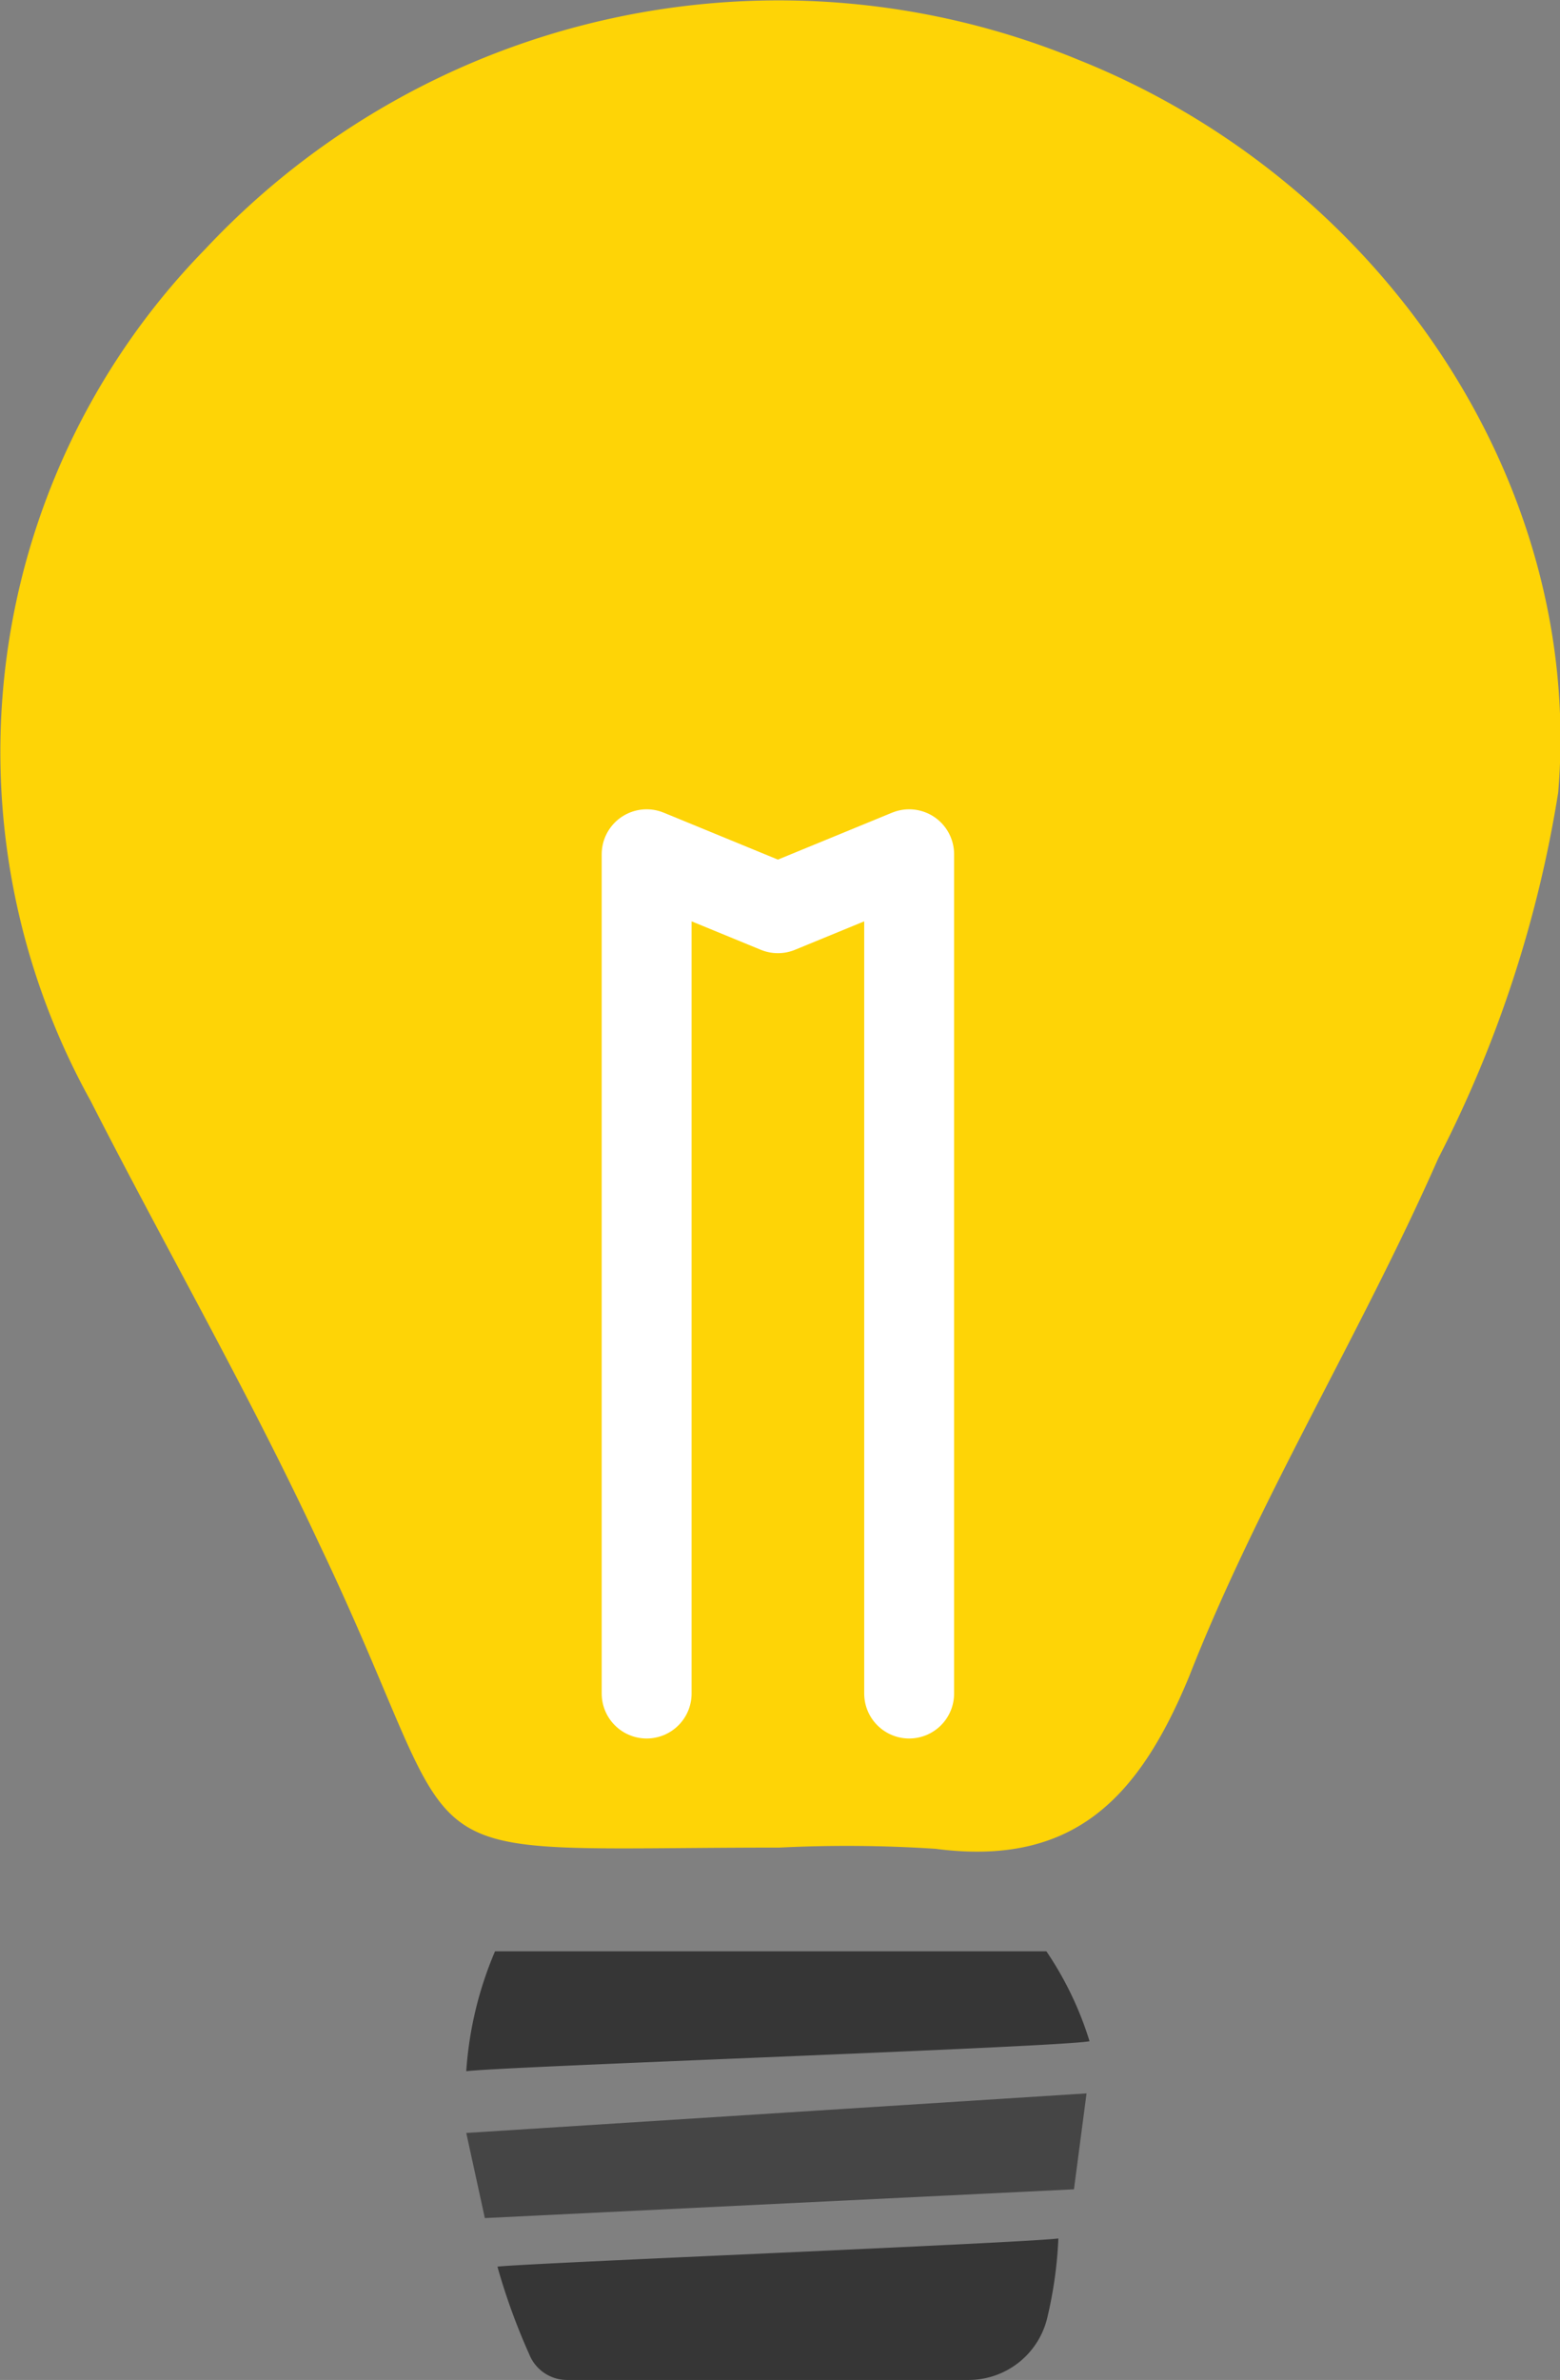<svg xmlns="http://www.w3.org/2000/svg" viewBox="0 0 26.03 39.7"><rect x="0" y="0" width="26.03" height="39.7" fill="#808080" stroke="none"/><defs><style>.cls-1{fill:#363636;}.cls-2{fill:#454545;}.cls-3{fill:#fed406;}.cls-4{fill:none;stroke:#fff;stroke-linecap:round;stroke-linejoin:round;stroke-width:1.5px;}</style></defs><g id="レイヤー_2" data-name="レイヤー 2"><g id="レイヤー_1-2" data-name="レイヤー 1"><g id="power"><path id="パス_595" data-name="パス 595" class="cls-1" d="M7.78,34.55a6.12,6.12,0,0,1,.48-2h9.2a5.61,5.61,0,0,1,.72,1.5C17.67,34.15,8.4,34.47,7.78,34.55Z"/><path id="パス_596" data-name="パス 596" class="cls-2" d="M18.13,34.92l-.21,1.6L8.09,37l-.31-1.42Z"/><path id="パス_597" data-name="パス 597" class="cls-1" d="M17.66,37.34a7,7,0,0,1-.18,1.3,1.35,1.35,0,0,1-1.33,1.06H9.47a.68.68,0,0,1-.64-.43,10.59,10.59,0,0,1-.53-1.46C8.81,37.75,17,37.42,17.66,37.34Z"/><path id="パス_598" data-name="パス 598" class="cls-3" d="M13,30.82c-6.67,0-5,.53-7.68-5.08-1.17-2.51-2.55-4.91-3.81-7.38A12,12,0,0,1,3.42,4.16,13.11,13.11,0,0,1,18,1C23,3,26.44,8,26,13.22a20.29,20.29,0,0,1-2,6.1c-1.29,2.93-3,5.69-4.16,8.65C19,30,17.91,31.14,15.61,30.84A22.73,22.73,0,0,0,13,30.82Z"/><path id="パス_599" data-name="パス 599" class="cls-4" d="M10.79,28.25v-14l2.19.9,2.19-.9v14"/></g></g></g></svg>